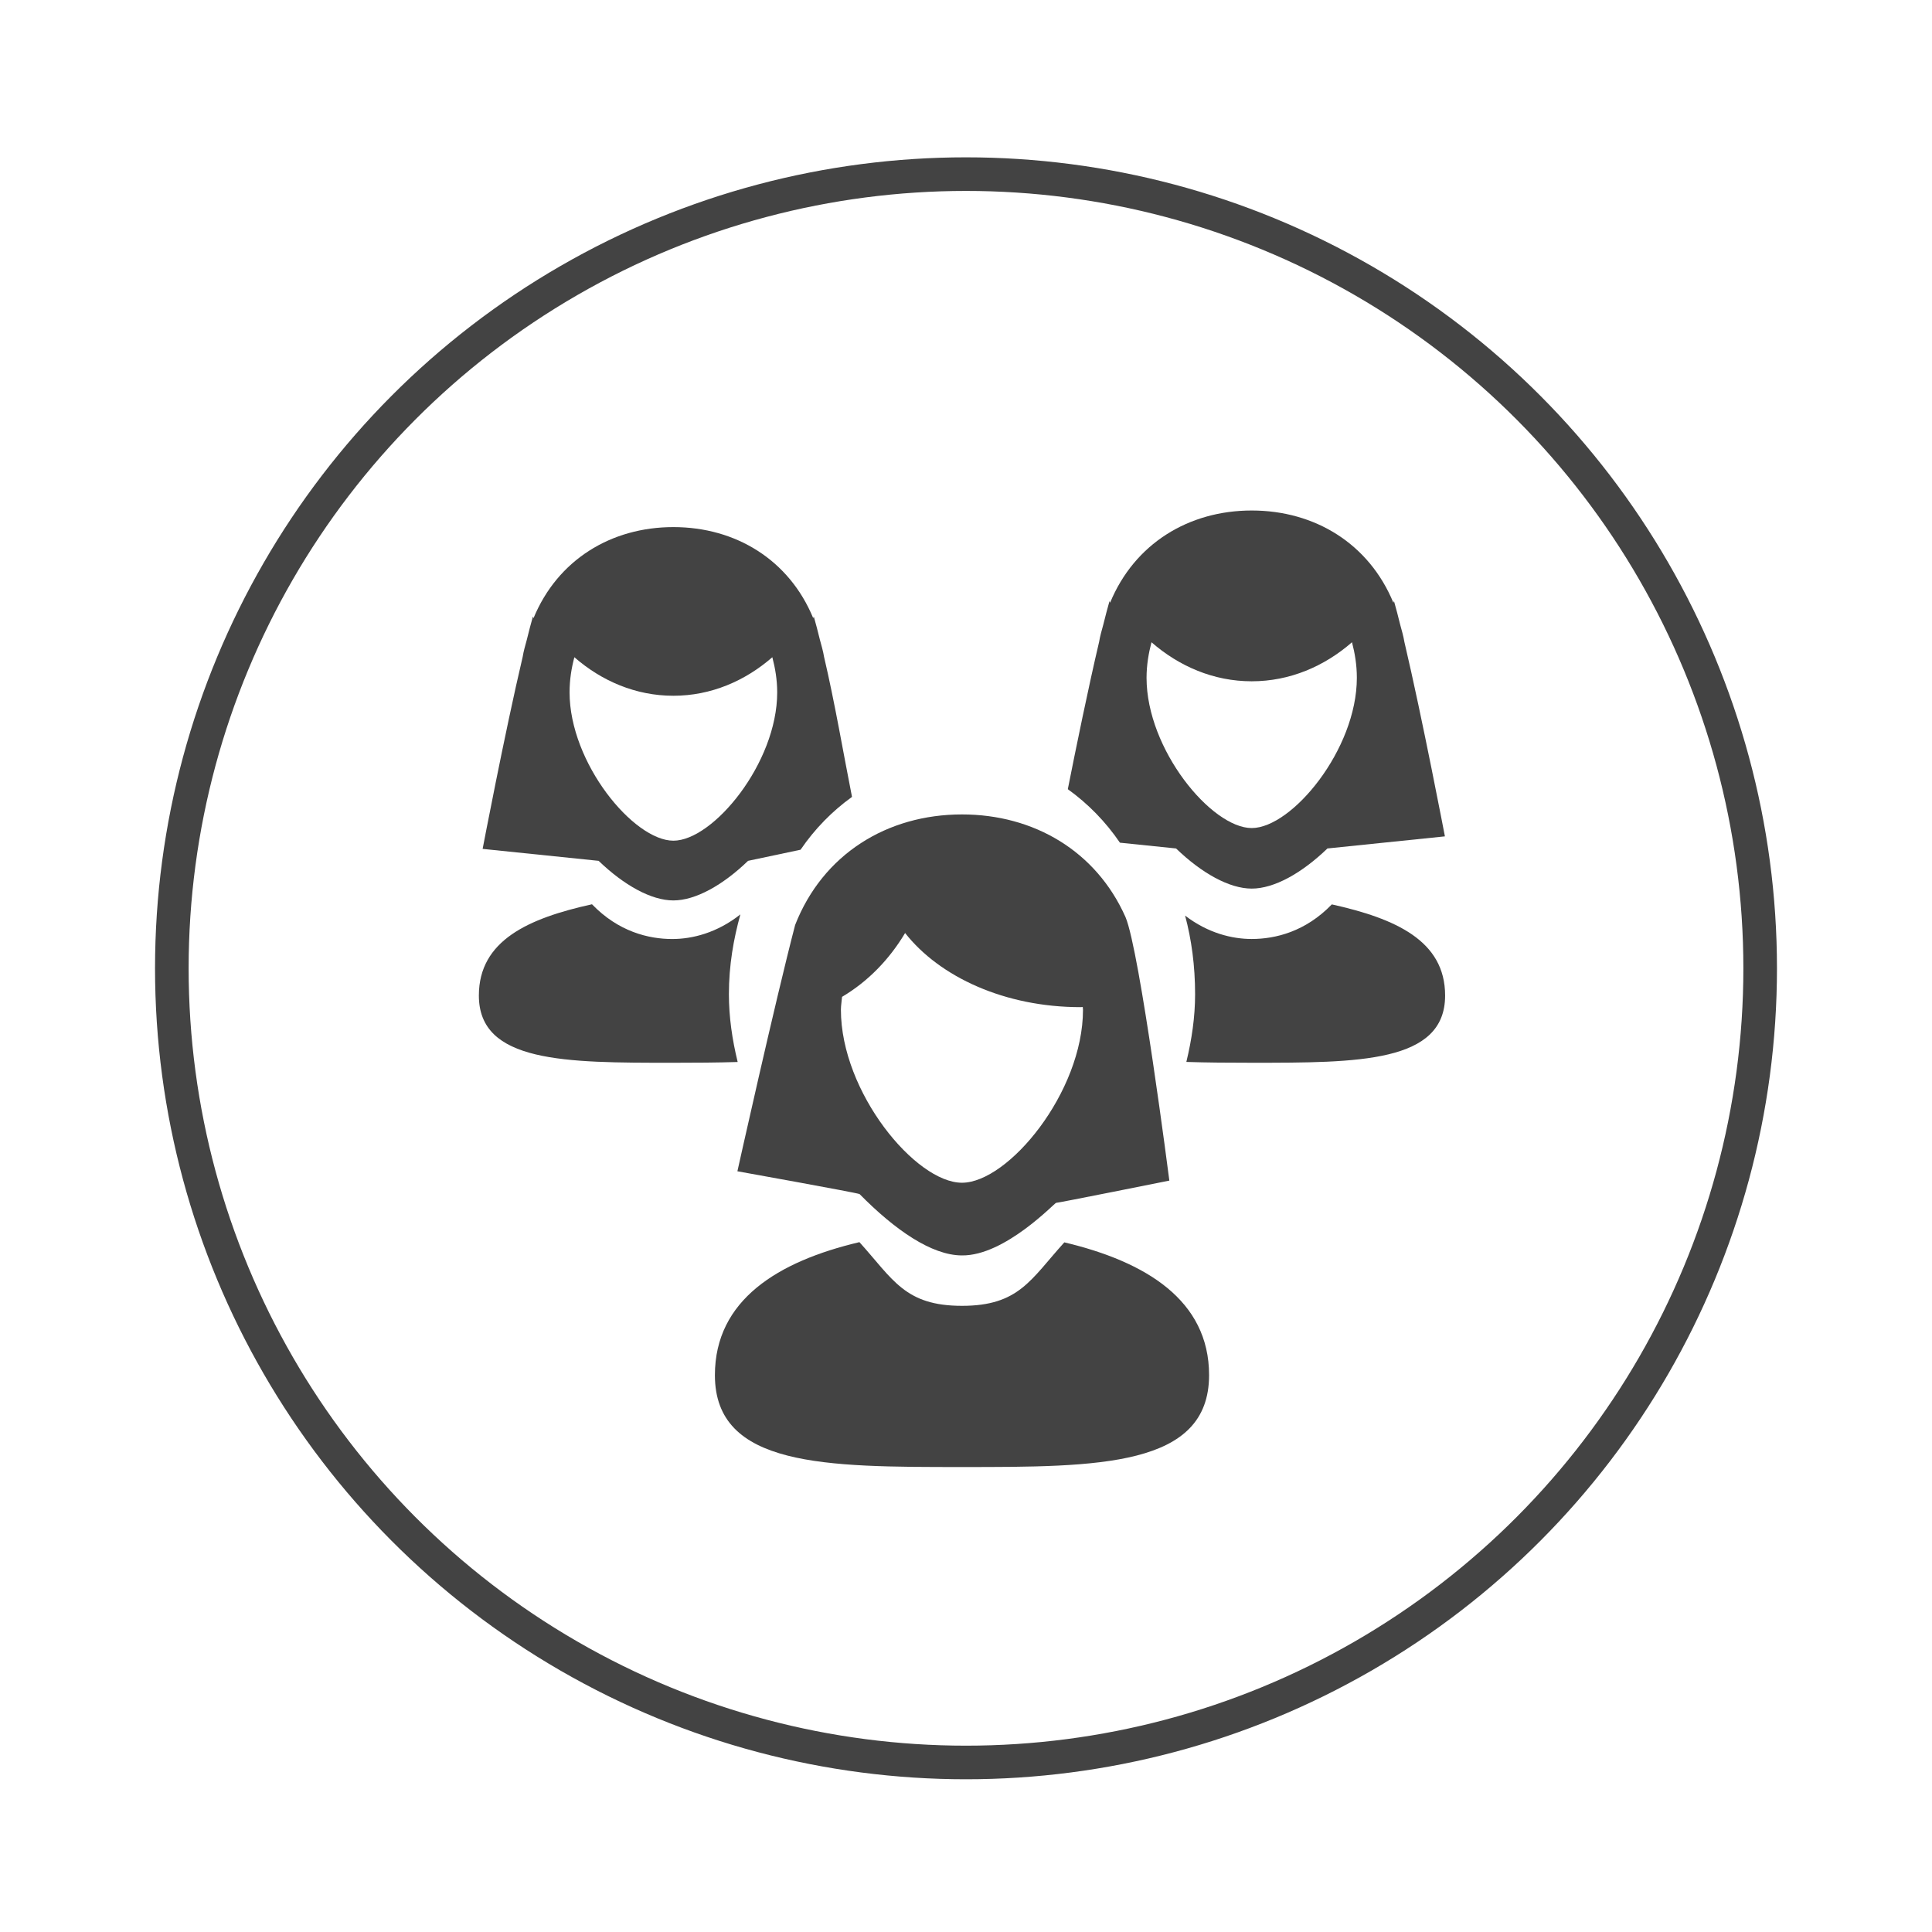 <svg preserveAspectRatio="none" version="1.1" id="s-Image_2-Ebene_1" xmlns="http://www.w3.org/2000/svg" xmlns:xlink="http://www.w3.org/1999/xlink" x="0px" y="0px" width="115px" height="115px" viewBox="0 0 115 115" enable-background="new 0 0 115 115" xml:space="preserve">
               <g>
                 <g>
                   <path fill="#009898" d="M43.387,59.183c0-1.74,0.28-3.296,0.683-4.754c-1.385,1.096-2.854,1.465-4.056,1.465
                     c-1.412,0-3.208-0.44-4.776-2.068c-3.787,0.835-6.734,2.156-6.734,5.434c0,4,5.152,4,11.511,4c1.374,0,2.671-0.008,3.894-0.046
                     C43.583,61.881,43.387,60.53,43.387,59.183z" style="fill:#434343 !important;"></path>
                   <path fill="#009898" d="M66.994,54.587c-1.743-3.921-5.444-6.109-9.733-6.109c-4.456,0-8.281,2.363-9.932,6.581
                     c-1.199,4.598-3.436,14.659-3.436,14.659s7.208,1.294,7.274,1.359c2.099,2.131,4.29,3.65,6.093,3.65
                     c2.562,0.029,5.532-3.145,5.604-3.129c0.073,0.014,6.74-1.324,6.74-1.324S67.847,56.582,66.994,54.587z M57.259,70.401
                     c-2.756,0-7.205-5.386-7.205-10.297c0.002-0.271,0.048-0.51,0.068-0.768c1.564-0.927,2.829-2.25,3.753-3.799
                     c2.062,2.621,5.942,4.412,10.444,4.412c0.045,0,0.087-0.007,0.131-0.008c0,0.057,0.014,0.107,0.014,0.162
                     C64.464,65.016,60.015,70.401,57.259,70.401z" style="fill:#434343 !important;"></path>
                   <path fill="#009898" d="M63.353,73.95c-2.004,2.215-2.701,3.778-6.092,3.778c-3.398,0-4.097-1.567-6.105-3.791
                     c-4.836,1.142-8.602,3.438-8.602,7.919c0,5.467,6.586,5.467,14.707,5.467c8.123,0,14.708,0,14.708-5.47
                     C71.969,77.388,68.19,75.097,63.353,73.95z" style="fill:#434343 !important;"></path>
                   <path fill="#009898" d="M83.594,38.208c-0.058-0.358-0.159-0.688-0.249-1.024c-0.125-0.508-0.248-0.979-0.36-1.37
                     c-0.015-0.046-0.03-0.008-0.045,0.065c-1.449-3.515-4.673-5.492-8.433-5.492c-3.758,0-6.984,1.978-8.432,5.492
                     c-0.016-0.073-0.032-0.114-0.043-0.065c-0.113,0.391-0.234,0.862-0.361,1.37c-0.089,0.337-0.191,0.666-0.248,1.024
                     c-0.643,2.729-1.375,6.309-1.863,8.767c1.194,0.858,2.242,1.923,3.102,3.185l3.342,0.344c1.529,1.475,3.172,2.389,4.504,2.389
                     c1.336,0,2.977-0.916,4.506-2.389l6.992-0.72C86.005,49.783,84.668,42.771,83.594,38.208z M74.506,49.289
                     c-2.394,0-6.259-4.676-6.259-8.943c0.002-0.772,0.123-1.467,0.294-2.117c1.64,1.432,3.697,2.324,5.966,2.324
                     c2.27,0,4.328-0.893,5.969-2.324c0.17,0.652,0.289,1.345,0.289,2.117C80.765,44.613,76.899,49.289,74.506,49.289z" style="fill:#434343 !important;"></path>
                   <path fill="#009898" d="M79.275,53.833c-1.567,1.622-3.356,2.059-4.769,2.059c-1.174,0-2.609-0.351-3.964-1.392
                     c0.382,1.427,0.595,2.989,0.595,4.681c0,1.348-0.198,2.698-0.521,4.029c1.22,0.041,2.517,0.049,3.89,0.049
                     c6.357,0,11.513,0,11.513-4C86.02,55.99,83.062,54.674,79.275,53.833z" style="fill:#434343 !important;"></path>
                   <path fill="#009898" d="M28.728,50.529l6.904,0.711c1.51,1.453,3.131,2.357,4.449,2.357c1.316,0,2.938-0.902,4.447-2.357
                     l3.124-0.661c0.849-1.245,1.884-2.297,3.062-3.145c-0.481-2.426-1.029-5.64-1.663-8.334c-0.057-0.355-0.157-0.68-0.246-1.013
                     c-0.124-0.501-0.243-0.967-0.355-1.353c-0.011-0.048-0.026-0.008-0.043,0.064c-1.429-3.47-4.613-5.423-8.325-5.423
                     c-3.713,0-6.896,1.953-8.326,5.423c-0.016-0.072-0.029-0.11-0.045-0.064c-0.111,0.386-0.232,0.852-0.355,1.353
                     c-0.089,0.333-0.188,0.657-0.245,1.013C30.048,43.605,28.728,50.529,28.728,50.529z M33.903,41.21c0-0.762,0.115-1.445,0.285-2.09
                     c1.619,1.413,3.652,2.294,5.893,2.294c2.239,0,4.271-0.881,5.891-2.294c0.168,0.643,0.288,1.328,0.29,2.09
                     c0,4.214-3.815,8.831-6.179,8.831S33.903,45.424,33.903,41.21z" style="fill:#434343 !important;"></path>
                 </g>
                 <circle fill="none" stroke="#009898" stroke-width="2" stroke-miterlimit="10" cx="57.5" cy="57.637" r="47.272" style="stroke:#434343 !important;"></circle>
               </g>
               </svg>
